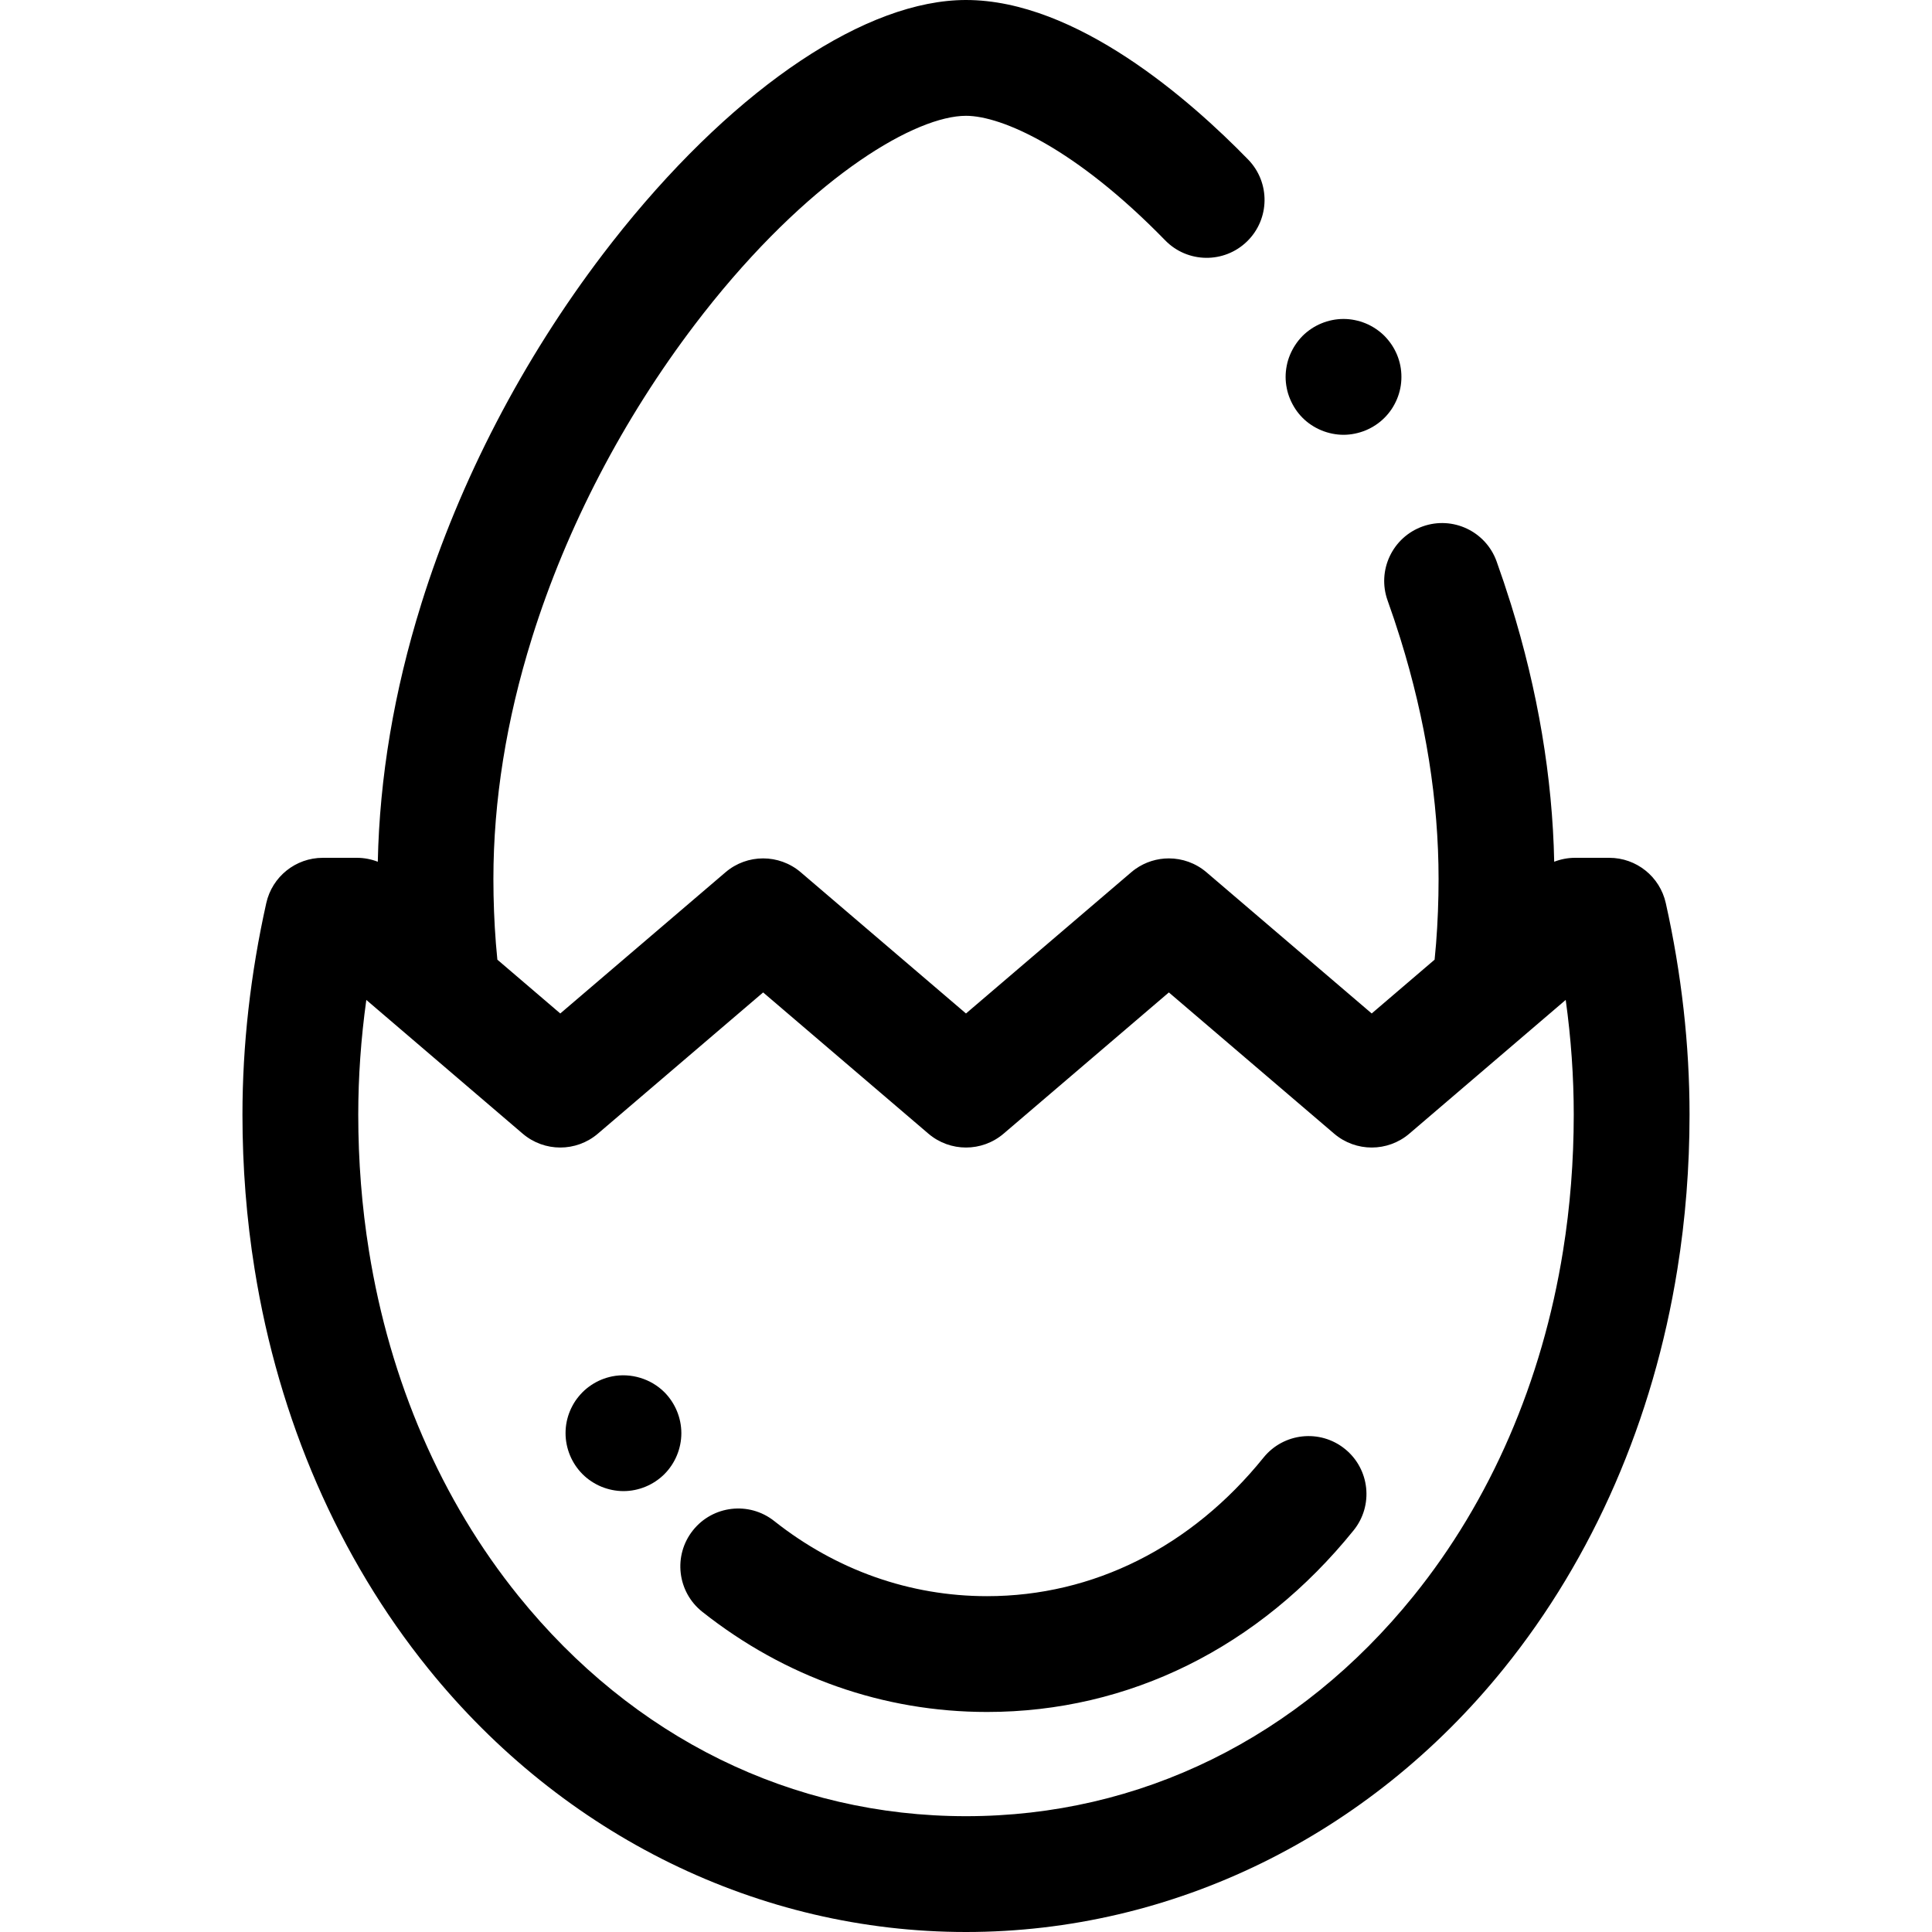 <?xml version="1.0" encoding="iso-8859-1"?>
<!-- Uploaded to: SVG Repo, www.svgrepo.com, Generator: SVG Repo Mixer Tools -->
<svg fill="#000000" height="800px" width="800px" version="1.1" id="Layer_1" xmlns="http://www.w3.org/2000/svg" xmlns:xlink="http://www.w3.org/1999/xlink" 
	 viewBox="0 0 512 512" xml:space="preserve">
<g>
	<g>
		<path d="M441.451,239.331c-1.565-7.014-7.789-12.002-14.976-12.002h-9.062c-1.907,0-3.779,0.364-5.532,1.04
			c-0.463-22.365-4.321-45.321-11.485-68.312c-0.031-0.097-0.061-0.193-0.094-0.29c-0.005-0.014-0.009-0.026-0.014-0.04
			c-1.128-3.614-2.362-7.293-3.667-10.938c-2.856-7.981-11.645-12.13-19.618-9.276c-7.978,2.856-12.131,11.639-9.276,19.618
			c1.182,3.297,2.294,6.621,3.31,9.882c0.032,0.106,0.068,0.212,0.101,0.318c6.702,21.55,10.1,42.948,10.1,63.601
			c0,5.739-0.224,11.499-0.661,17.094c-0.115,1.432-0.246,2.865-0.391,4.293l-16.672,14.26l-43.787-37.419
			c-1.436-1.226-3.041-2.147-4.731-2.759c-1.689-0.612-3.465-0.919-5.239-0.919c-3.106,0-6.211,0.939-8.863,2.817
			c-0.379,0.268-0.749,0.555-1.106,0.862l-43.79,37.422l-43.792-37.422c-5.74-4.906-14.197-4.906-19.937,0l-43.787,37.419
			l-16.672-14.258c-0.146-1.429-0.276-2.854-0.388-4.27c-0.44-5.633-0.664-11.392-0.664-17.118c0-20.678,3.423-42.117,10.175-63.721
			c0.035-0.115,0.071-0.232,0.104-0.348c9.159-29.204,24.103-57.907,43.239-83.035c1.358-1.789,2.868-3.712,4.721-6.017
			c27.327-33.752,53.887-49.124,67.003-49.124c9.524,0,29.062,8.642,52.782,32.998c5.911,6.072,15.628,6.201,21.699,0.289
			c6.072-5.912,6.201-15.627,0.289-21.699C315.393,26.488,285.232,0,256.001,0c-26.218,0-60.182,22.616-90.882,60.537
			c-2.068,2.572-3.746,4.711-5.268,6.715c-21.301,27.971-37.955,60.004-48.16,92.638c-0.037,0.12-0.074,0.238-0.107,0.358
			c-7.151,22.937-11,45.829-11.464,68.122c-1.752-0.678-3.624-1.04-5.532-1.04h-9.047c-7.187,0-13.411,4.989-14.976,12.002
			c-4.188,18.765-6.311,37.629-6.311,56.069c0,13.911,1.086,27.701,3.225,40.965c6.374,39.851,22.286,76.448,46.012,105.828
			C149.288,486.556,201.23,512,256.001,512s106.713-25.444,142.507-69.803c23.73-29.385,39.641-65.981,46.01-105.812
			c2.142-13.282,3.229-27.071,3.229-40.985C447.748,276.917,445.629,258.052,441.451,239.331z M414.219,331.518
			c-5.53,34.57-19.217,66.174-39.592,91.402c-30.384,37.654-72.512,58.39-118.628,58.39c-46.115,0-88.244-20.737-118.631-58.395
			c-20.368-25.223-34.059-56.828-39.59-91.418c-1.883-11.672-2.837-23.818-2.837-36.099c0-10.009,0.717-20.183,2.138-30.405
			l10.219,8.74l31.206,26.692c2.872,2.455,6.423,3.683,9.974,3.683c3.549,0,7.098-1.226,9.969-3.68l43.792-37.422l43.792,37.422
			c5.742,4.907,14.197,4.906,19.939,0l43.79-37.422l43.792,37.422c5.743,4.909,14.203,4.906,19.943-0.003l31.209-26.692
			c0.006-0.005,0.011-0.011,0.017-0.015l10.209-8.732c1.416,10.209,2.13,20.382,2.13,30.413
			C417.059,307.682,416.105,319.828,414.219,331.518z"/>
	</g>
</g>
<g>
	<g>
		<path d="M176.07,368.947c-3.56-3.56-8.869-5.186-13.856-4.189c-0.967,0.199-1.933,0.491-2.869,0.875
			c-0.921,0.384-1.811,0.859-2.639,1.412c-0.844,0.568-1.627,1.197-2.332,1.903c-0.706,0.721-1.35,1.504-1.918,2.332
			c-0.552,0.844-1.028,1.734-1.412,2.655c-0.384,0.921-0.675,1.887-0.875,2.869c-0.199,0.997-0.292,1.995-0.292,3.008
			c0,4.036,1.642,7.994,4.496,10.849c0.706,0.706,1.488,1.35,2.332,1.903c0.829,0.552,1.719,1.028,2.639,1.412
			c0.936,0.384,1.903,0.675,2.869,0.875c0.997,0.199,2.01,0.307,3.008,0.307c4.036,0,7.994-1.642,10.849-4.496
			s4.496-6.813,4.496-10.849C180.567,375.76,178.926,371.816,176.07,368.947z"/>
	</g>
</g>
<g>
	<g>
		<path d="M356.416,383.981c-6.595-5.323-16.256-4.289-21.577,2.305c-19.104,23.677-45.123,36.716-73.264,36.716
			c-20.445,0-39.952-6.888-56.409-19.919c-6.644-5.259-16.294-4.137-21.556,2.506c-5.26,6.644-4.138,16.294,2.506,21.556
			c21.935,17.367,48.028,26.546,75.459,26.546c37.602,0,72.102-17.094,97.147-48.133
			C364.046,398.964,363.013,389.303,356.416,383.981z"/>
	</g>
</g>
<g>
	<g>
		<path d="M371.098,96.874c-0.2-0.982-0.491-1.949-0.875-2.869c-0.384-0.921-0.859-1.811-1.412-2.639
			c-0.568-0.844-1.212-1.626-1.918-2.348c-0.706-0.706-1.488-1.335-2.332-1.903c-0.829-0.552-1.719-1.028-2.639-1.412
			c-0.936-0.384-1.903-0.675-2.886-0.875c-1.979-0.399-4.003-0.399-5.983,0c-0.984,0.2-1.95,0.491-2.869,0.875
			c-0.936,0.384-1.826,0.859-2.655,1.412c-0.844,0.568-1.627,1.197-2.332,1.903c-0.706,0.721-1.35,1.504-1.903,2.348
			c-0.551,0.829-1.028,1.719-1.412,2.639s-0.69,1.887-0.875,2.869c-0.199,0.997-0.305,2.01-0.305,3.008
			c0,0.997,0.106,2.01,0.305,2.992c0.184,0.982,0.491,1.949,0.875,2.869c0.384,0.921,0.861,1.811,1.412,2.655
			c0.552,0.829,1.197,1.627,1.903,2.332c0.706,0.706,1.488,1.35,2.332,1.903c0.829,0.552,1.719,1.028,2.655,1.412
			c0.921,0.384,1.886,0.675,2.869,0.875c0.982,0.199,1.995,0.307,2.992,0.307c0.996,0,2.01-0.107,2.991-0.307
			c0.984-0.199,1.95-0.491,2.886-0.875c0.921-0.384,1.811-0.859,2.639-1.412c0.844-0.552,1.626-1.197,2.332-1.903
			c0.706-0.706,1.35-1.488,1.918-2.332c0.552-0.844,1.028-1.734,1.412-2.655c0.384-0.921,0.675-1.887,0.875-2.869
			c0.199-0.982,0.292-1.995,0.292-2.992S371.296,97.872,371.098,96.874z"/>
	</g>
</g>
</svg>
